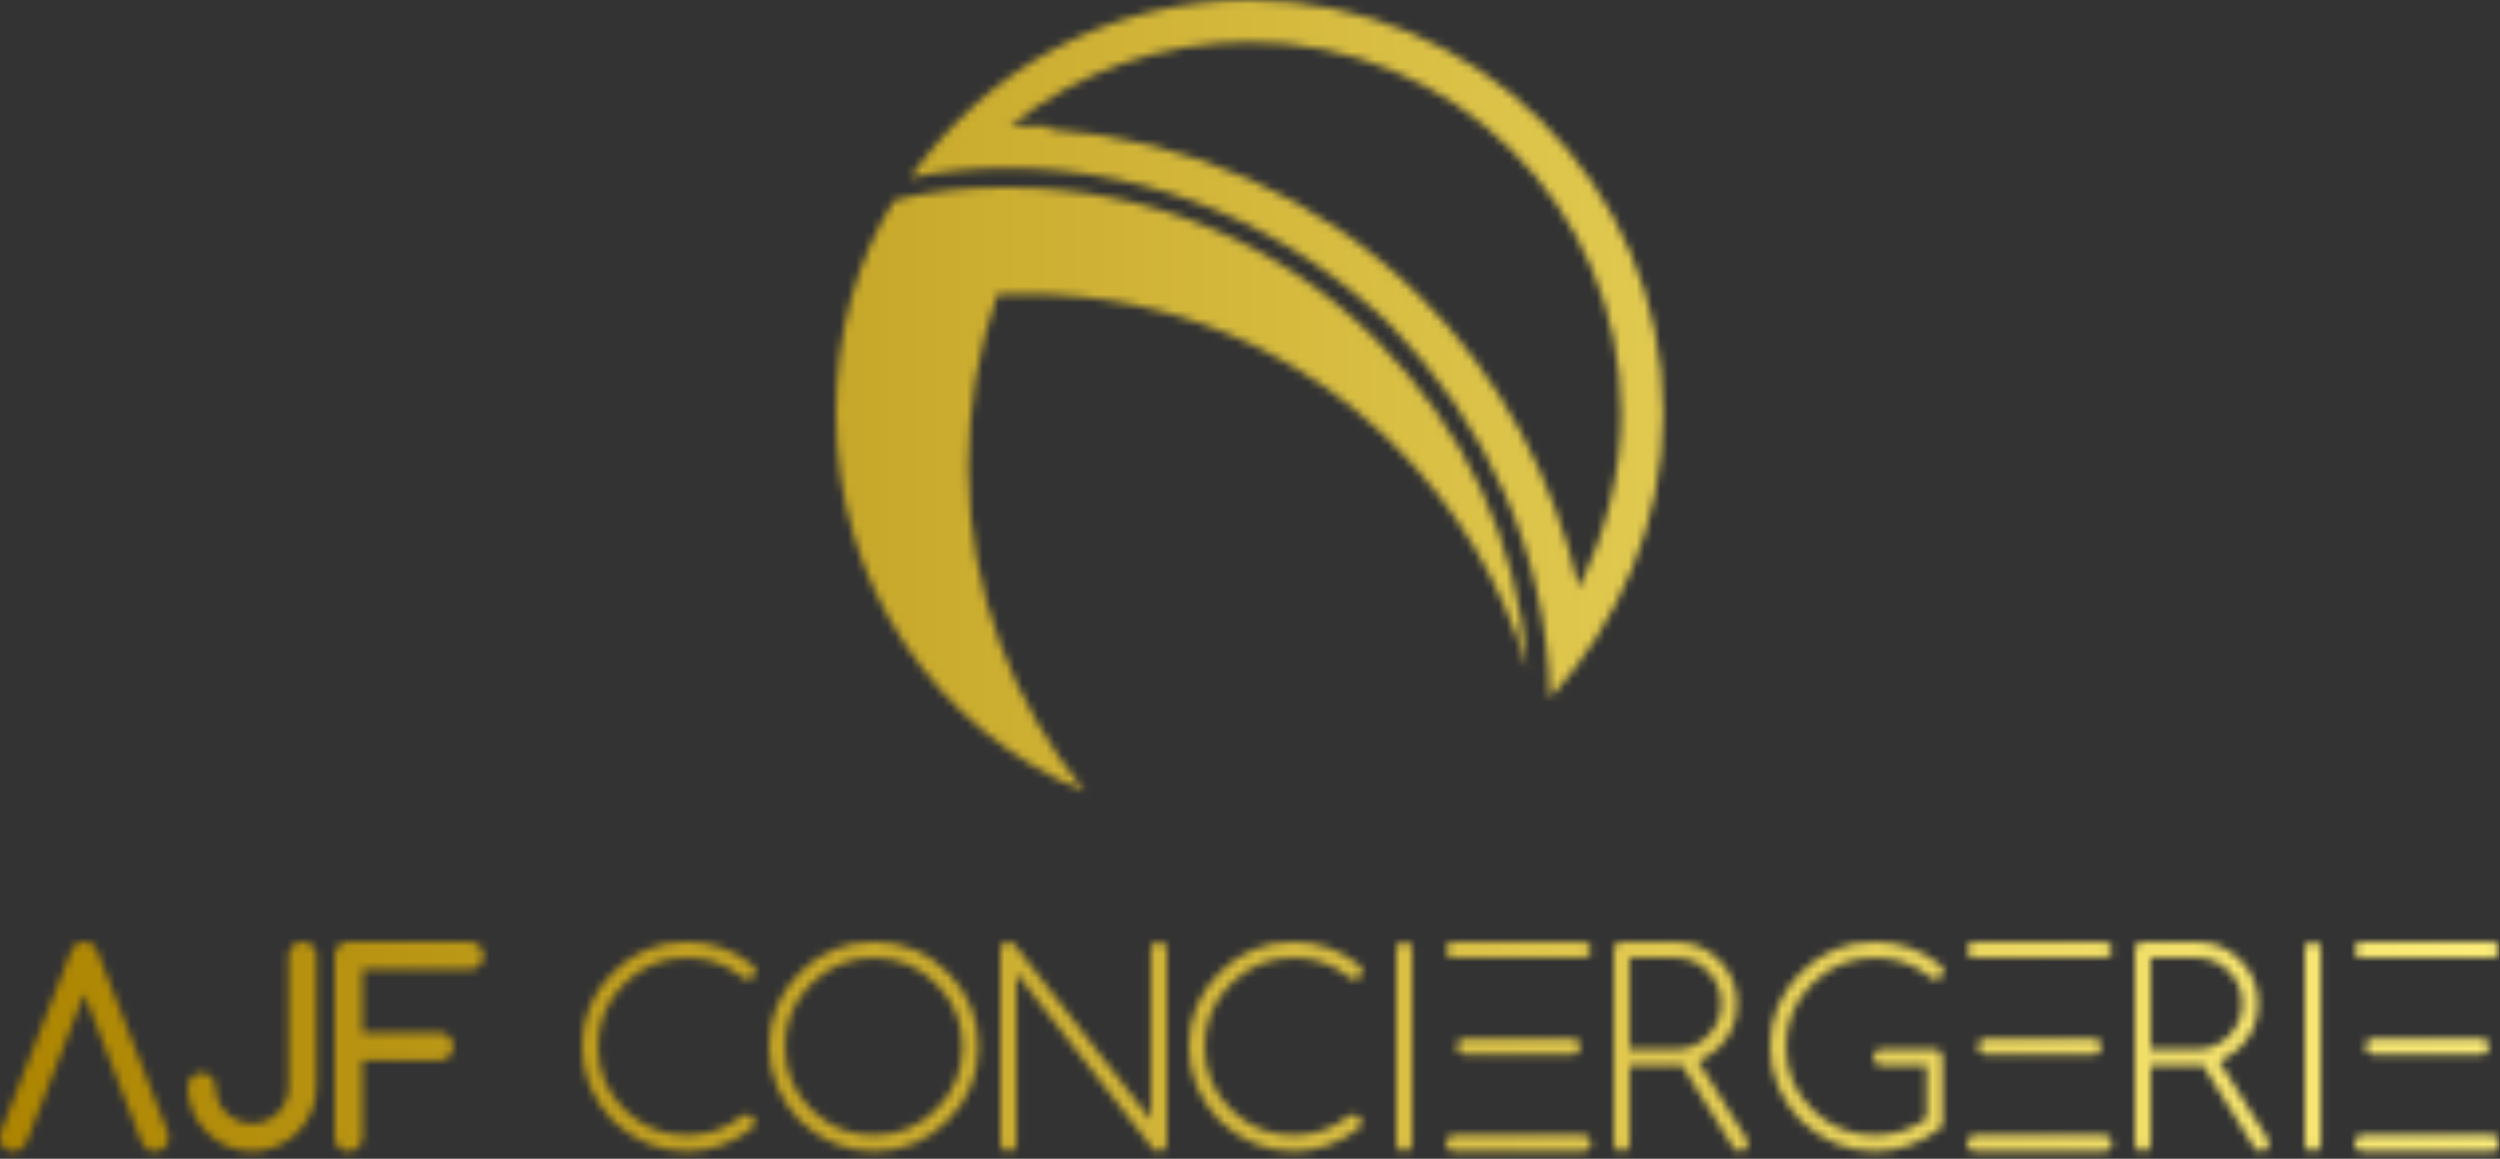 <svg xmlns="http://www.w3.org/2000/svg" xmlns:xlink="http://www.w3.org/1999/xlink" width="315px" height="146px" viewBox="0 0 315 146"><rect x="0" y="0" width="315" height="146" fill="#333333" stroke="none"/><title>Artboard Copy</title><defs><path d="M10.597,0 C11.355,0 11.91,0.406 12.265,1.219 L21.105,23.934 C21.203,24.164 21.253,24.402 21.253,24.644 C21.253,24.898 21.211,25.129 21.121,25.336 C21.035,25.547 20.91,25.73 20.75,25.891 C20.589,26.051 20.406,26.172 20.191,26.262 C19.976,26.348 19.746,26.394 19.503,26.394 C18.734,26.394 18.191,26.035 17.871,25.32 L10.597,6.582 L3.304,25.32 C2.964,26.035 2.425,26.394 1.691,26.394 C1.437,26.394 1.207,26.348 0.996,26.262 C0.789,26.172 0.605,26.051 0.445,25.891 C0.285,25.73 0.16,25.547 0.074,25.336 C0.044,25.267 0.02,25.196 5.96744876e-16,25.121 L5.96744876e-16,24.204 C0.023,24.115 0.053,24.025 0.089,23.934 L8.933,1.219 C9.285,0.406 9.839,0 10.597,0 Z" id="path-1"></path><linearGradient x1="-0.019%" y1="49.678%" x2="100%" y2="49.678%" id="linearGradient-3"><stop stop-color="#AC8400" offset="0%"></stop><stop stop-color="#FCED79" offset="100%"></stop></linearGradient><path d="M14.469,0 C14.953,0 15.363,0.168 15.707,0.512 C16.047,0.852 16.219,1.262 16.219,1.746 L16.219,18.277 C16.219,19.387 16.004,20.434 15.574,21.418 C15.145,22.402 14.567,23.266 13.832,24 C13.102,24.738 12.246,25.32 11.262,25.75 C10.277,26.18 9.227,26.394 8.117,26.394 C6.996,26.394 5.942,26.18 4.957,25.75 C3.973,25.32 3.117,24.734 2.387,23.992 C1.652,23.25 1.074,22.391 0.645,21.41 C0.215,20.434 3.55271368e-15,19.387 3.55271368e-15,18.277 C3.55271368e-15,17.793 0.172,17.379 0.512,17.039 C0.856,16.699 1.266,16.527 1.75,16.527 C2.235,16.527 2.649,16.699 2.988,17.039 C3.328,17.379 3.5,17.793 3.5,18.277 C3.5,18.926 3.621,19.531 3.863,20.09 C4.106,20.652 4.43,21.137 4.844,21.551 C5.254,21.965 5.742,22.289 6.305,22.531 C6.863,22.773 7.469,22.894 8.117,22.894 C8.754,22.894 9.356,22.773 9.914,22.531 C10.477,22.289 10.965,21.961 11.375,21.543 C11.789,21.125 12.117,20.637 12.356,20.074 C12.598,19.516 12.719,18.914 12.719,18.277 L12.719,1.746 C12.719,1.262 12.891,0.852 13.231,0.512 C13.574,0.168 13.985,0 14.469,0 Z" id="path-4"></path><path d="M17.008,0 C17.488,0 17.902,0.168 18.242,0.512 C18.586,0.852 18.754,1.262 18.754,1.746 C18.754,2.23 18.586,2.644 18.242,2.984 C17.902,3.324 17.488,3.496 17.008,3.496 L3.496,3.496 L3.496,11.445 L13.195,11.445 C13.68,11.445 14.09,11.617 14.433,11.957 C14.773,12.301 14.945,12.711 14.945,13.195 C14.945,13.68 14.773,14.094 14.433,14.434 C14.09,14.773 13.68,14.945 13.195,14.945 L3.496,14.945 L3.496,24.644 C3.496,25.129 3.324,25.539 2.984,25.883 C2.644,26.223 2.23,26.394 1.746,26.394 C1.262,26.394 0.851,26.223 0.512,25.883 C0.168,25.539 0,25.129 0,24.644 L0,1.746 C0,1.504 0.043,1.277 0.129,1.062 C0.219,0.848 0.344,0.66 0.5,0.504 C0.66,0.344 0.844,0.219 1.055,0.133 C1.262,0.043 1.496,0 1.746,0 L17.008,0 Z" id="path-6"></path><path d="M13.195,0 C16.332,0 19.117,1 21.562,3 C21.757,3.199 21.859,3.441 21.859,3.727 C21.859,4.004 21.757,4.238 21.562,4.437 C21.363,4.633 21.125,4.734 20.851,4.734 C20.566,4.734 20.285,4.602 20.011,4.336 C18.105,2.797 15.836,2.027 13.195,2.027 C10.117,2.027 7.484,3.121 5.297,5.312 C3.117,7.488 2.027,10.117 2.027,13.195 C2.027,16.285 3.117,18.918 5.297,21.098 C7.472,23.273 10.105,24.363 13.195,24.363 C15.859,24.363 18.191,23.543 20.191,21.906 C20.336,21.809 20.515,21.758 20.734,21.758 C21.023,21.758 21.261,21.855 21.461,22.055 C21.66,22.254 21.757,22.492 21.757,22.781 C21.757,23.055 21.675,23.281 21.511,23.457 C20.281,24.414 18.968,25.141 17.586,25.641 C16.199,26.141 14.738,26.394 13.195,26.394 C11.406,26.394 9.722,26.059 8.148,25.387 C6.578,24.715 5.148,23.766 3.859,22.531 C2.629,21.246 1.675,19.816 1.007,18.242 C0.336,16.672 -1.42108547e-14,14.988 -1.42108547e-14,13.195 C-1.42108547e-14,9.555 1.285,6.449 3.859,3.875 C6.445,1.293 9.558,0 13.195,0 Z" id="path-8"></path><path d="M13.2,0 C16.86,0 19.969,1.293 22.52,3.875 C25.102,6.449 26.395,9.555 26.395,13.195 C26.395,16.836 25.102,19.949 22.52,22.531 C19.957,25.105 16.852,26.394 13.2,26.394 C11.407,26.394 9.723,26.059 8.153,25.387 C6.578,24.715 5.149,23.766 3.864,22.531 C2.629,21.246 1.68,19.816 1.008,18.242 C0.336,16.672 -1.42108547e-14,14.988 -1.42108547e-14,13.195 C-1.42108547e-14,9.555 1.289,6.449 3.864,3.875 C6.446,1.293 9.559,0 13.2,0 Z M13.2,2.027 C10.141,2.027 7.508,3.121 5.297,5.312 C3.121,7.488 2.032,10.117 2.032,13.195 C2.032,16.285 3.121,18.918 5.297,21.098 C7.485,23.273 10.121,24.363 13.2,24.363 C16.278,24.363 18.907,23.273 21.082,21.098 C23.274,18.918 24.367,16.285 24.367,13.195 C24.367,10.117 23.274,7.488 21.082,5.312 C18.895,3.121 16.266,2.027 13.2,2.027 Z" id="path-10"></path><path d="M19.98,0 C20.254,0 20.488,0.098 20.687,0.297 C20.886,0.492 20.984,0.734 20.984,1.023 L20.984,25.371 C20.984,25.656 20.886,25.898 20.687,26.094 C20.488,26.293 20.254,26.394 19.98,26.394 C19.648,26.394 19.394,26.293 19.218,26.094 L2.031,3.992 L2.031,25.371 C2.031,25.656 1.933,25.898 1.742,26.094 C1.551,26.293 1.312,26.394 1.023,26.394 C0.738,26.394 0.496,26.293 0.301,26.094 C0.101,25.898 0,25.656 0,25.371 L0,1.023 C0,0.734 0.101,0.492 0.301,0.297 C0.496,0.098 0.738,0 1.023,0 C1.344,0 1.601,0.121 1.801,0.363 L18.957,22.418 L18.957,1.023 C18.957,0.734 19.054,0.492 19.254,0.297 C19.449,0.098 19.691,0 19.98,0 Z" id="path-12"></path><path d="M13.199,0 C16.332,0 19.121,1 21.563,3 C21.758,3.199 21.859,3.441 21.859,3.727 C21.859,4.004 21.758,4.238 21.563,4.437 C21.363,4.633 21.129,4.734 20.852,4.734 C20.566,4.734 20.285,4.602 20.012,4.336 C18.109,2.797 15.836,2.027 13.199,2.027 C10.117,2.027 7.484,3.121 5.297,5.312 C3.121,7.488 2.031,10.117 2.031,13.195 C2.031,16.285 3.121,18.918 5.297,21.098 C7.473,23.273 10.109,24.363 13.199,24.363 C15.859,24.363 18.191,23.543 20.191,21.906 C20.336,21.809 20.516,21.758 20.738,21.758 C21.023,21.758 21.266,21.855 21.461,22.055 C21.66,22.254 21.758,22.492 21.758,22.781 C21.758,23.055 21.676,23.281 21.512,23.457 C20.281,24.414 18.973,25.141 17.586,25.641 C16.199,26.141 14.738,26.394 13.199,26.394 C11.406,26.394 9.723,26.059 8.152,25.387 C6.578,24.715 5.148,23.766 3.863,22.531 C2.629,21.246 1.68,19.816 1.008,18.242 C0.336,16.672 0,14.988 0,13.195 C0,9.555 1.289,6.449 3.863,3.875 C6.445,1.293 9.559,0 13.199,0 Z" id="path-14"></path><path d="M1.004,0 C1.289,0 1.531,0.098 1.73,0.297 C1.929,0.492 2.027,0.734 2.027,1.023 L2.027,25.371 C2.027,25.656 1.929,25.898 1.73,26.094 C1.531,26.293 1.289,26.394 1.004,26.394 C0.718,26.394 0.48,26.293 0.289,26.094 C0.093,25.898 0,25.656 0,25.371 L0,1.023 C0,0.734 0.093,0.492 0.289,0.297 C0.48,0.098 0.718,0 1.004,0 Z" id="path-16"></path><path d="M17.274,24.363 C17.547,24.363 17.785,24.461 17.981,24.66 C18.18,24.859 18.278,25.094 18.278,25.371 C18.278,25.656 18.18,25.898 17.981,26.094 C17.785,26.293 17.547,26.394 17.274,26.394 L1.024,26.394 C0.739,26.394 0.496,26.293 0.297,26.094 C0.102,25.898 0,25.656 0,25.371 C0,25.094 0.102,24.859 0.297,24.66 C0.496,24.461 0.739,24.363 1.024,24.363 L17.274,24.363 Z M15.903,12.172 C16.192,12.172 16.434,12.273 16.629,12.469 C16.828,12.668 16.926,12.91 16.926,13.195 C16.926,13.48 16.828,13.723 16.629,13.922 C16.434,14.121 16.192,14.219 15.903,14.219 L2.379,14.219 C2.125,14.207 1.895,14.105 1.692,13.914 C1.489,13.723 1.387,13.48 1.387,13.195 C1.387,12.922 1.485,12.687 1.676,12.496 C1.676,12.496 1.723,12.445 1.821,12.352 C1.918,12.254 2.11,12.195 2.395,12.172 L15.903,12.172 Z M17.274,0 C17.547,0 17.785,0.098 17.981,0.297 C18.18,0.492 18.278,0.734 18.278,1.023 C18.278,1.297 18.18,1.531 17.981,1.73 C17.785,1.93 17.547,2.027 17.274,2.027 L1.024,2.027 C0.739,2.027 0.496,1.93 0.297,1.73 C0.102,1.531 0,1.297 0,1.023 C0,0.734 0.102,0.492 0.297,0.297 C0.496,0.098 0.739,0 1.024,0 L17.274,0 Z" id="path-18"></path><path d="M7.785,0 C9.941,0 11.773,0.758 13.281,2.277 C14.797,3.793 15.555,5.629 15.555,7.785 C15.555,9.941 14.805,11.773 13.297,13.277 C12.582,13.992 11.703,14.586 10.656,15.059 L16.746,24.824 C16.863,25 16.926,25.184 16.926,25.371 C16.926,25.656 16.828,25.898 16.629,26.094 C16.43,26.293 16.187,26.394 15.902,26.394 C15.551,26.394 15.254,26.211 15.012,25.848 L8.562,15.539 C8.332,15.559 8.074,15.57 7.785,15.57 L2.031,15.57 L2.031,25.371 C2.031,25.656 1.93,25.898 1.734,26.094 C1.535,26.293 1.293,26.394 1.008,26.394 C0.73,26.394 0.496,26.293 0.297,26.094 C0.101,25.898 2.84217094e-14,25.656 2.84217094e-14,25.371 L2.84217094e-14,1.023 C2.84217094e-14,0.734 0.101,0.492 0.297,0.297 C0.496,0.098 0.73,0 1.008,0 L7.785,0 Z M7.785,2.027 L2.031,2.027 L2.031,13.543 L7.785,13.543 C9.371,13.543 10.723,12.98 11.844,11.859 C12.965,10.738 13.527,9.379 13.527,7.785 C13.527,6.168 12.965,4.816 11.844,3.727 C10.723,2.594 9.371,2.027 7.785,2.027 Z" id="path-20"></path><path d="M13.199,0 C16.332,0 19.121,1 21.563,3 C21.762,3.199 21.86,3.441 21.86,3.727 C21.86,4.004 21.762,4.238 21.563,4.437 C21.364,4.633 21.129,4.734 20.852,4.734 C20.567,4.734 20.285,4.602 20.012,4.336 C18.11,2.797 15.836,2.027 13.199,2.027 C10.121,2.027 7.485,3.121 5.297,5.312 C3.121,7.488 2.031,10.117 2.031,13.195 C2.031,16.285 3.121,18.918 5.297,21.098 C7.473,23.273 10.11,24.363 13.199,24.363 C15.617,24.363 17.797,23.664 19.731,22.27 L19.731,15.57 L14.039,15.57 C13.754,15.57 13.516,15.473 13.321,15.273 C13.129,15.078 13.035,14.836 13.035,14.547 C13.035,14.262 13.129,14.023 13.321,13.832 C13.516,13.637 13.754,13.543 14.039,13.543 L20.754,13.543 C21.02,13.543 21.258,13.641 21.481,13.84 C21.668,14.047 21.762,14.285 21.762,14.547 L21.762,22.781 C21.762,23.078 21.676,23.301 21.512,23.457 C20.281,24.414 18.973,25.141 17.586,25.641 C16.199,26.141 14.738,26.394 13.199,26.394 C11.406,26.394 9.723,26.059 8.153,25.387 C6.578,24.715 5.149,23.766 3.864,22.531 C2.629,21.246 1.68,19.816 1.008,18.242 C0.336,16.672 0,14.988 0,13.195 C0,9.555 1.289,6.449 3.864,3.875 C6.446,1.293 9.559,0 13.199,0 Z" id="path-22"></path><path d="M17.269,24.363 C17.546,24.363 17.781,24.461 17.98,24.66 C18.179,24.859 18.277,25.094 18.277,25.371 C18.277,25.656 18.179,25.898 17.98,26.094 C17.781,26.293 17.546,26.394 17.269,26.394 L1.023,26.394 C0.738,26.394 0.496,26.293 0.296,26.094 C0.097,25.898 2.84217094e-14,25.656 2.84217094e-14,25.371 C2.84217094e-14,25.094 0.097,24.859 0.296,24.66 C0.496,24.461 0.738,24.363 1.023,24.363 L17.269,24.363 Z M15.902,12.172 C16.187,12.172 16.429,12.273 16.628,12.469 C16.824,12.668 16.925,12.91 16.925,13.195 C16.925,13.48 16.824,13.723 16.628,13.922 C16.429,14.121 16.187,14.219 15.902,14.219 L2.375,14.219 C2.121,14.207 1.894,14.105 1.691,13.914 C1.488,13.723 1.386,13.48 1.386,13.195 C1.386,12.922 1.48,12.687 1.675,12.496 C1.675,12.496 1.692,12.478 1.726,12.443 L1.816,12.352 C1.914,12.254 2.105,12.195 2.39,12.172 L15.902,12.172 Z M17.269,0 C17.546,0 17.781,0.098 17.98,0.297 C18.179,0.492 18.277,0.734 18.277,1.023 C18.277,1.297 18.179,1.531 17.98,1.73 C17.781,1.93 17.546,2.027 17.269,2.027 L1.023,2.027 C0.738,2.027 0.496,1.93 0.296,1.73 C0.097,1.531 2.84217094e-14,1.297 2.84217094e-14,1.023 C2.84217094e-14,0.734 0.097,0.492 0.296,0.297 C0.496,0.098 0.738,0 1.023,0 L17.269,0 Z" id="path-24"></path><path d="M7.785,0 C9.942,0 11.77,0.758 13.277,2.277 C14.797,3.793 15.555,5.629 15.555,7.785 C15.555,9.941 14.801,11.773 13.293,13.277 C12.578,13.992 11.699,14.586 10.656,15.059 L16.742,24.824 C16.863,25 16.922,25.184 16.922,25.371 C16.922,25.656 16.824,25.898 16.625,26.094 C16.43,26.293 16.188,26.394 15.903,26.394 C15.551,26.394 15.254,26.211 15.012,25.848 L8.559,15.539 C8.328,15.559 8.07,15.57 7.785,15.57 L2.027,15.57 L2.027,25.371 C2.027,25.656 1.93,25.898 1.731,26.094 C1.531,26.293 1.289,26.394 1.004,26.394 C0.731,26.394 0.492,26.293 0.297,26.094 C0.098,25.898 5.68434189e-14,25.656 5.68434189e-14,25.371 L5.68434189e-14,1.023 C5.68434189e-14,0.734 0.098,0.492 0.297,0.297 C0.492,0.098 0.731,0 1.004,0 L7.785,0 Z M7.785,2.027 L2.027,2.027 L2.027,13.543 L7.785,13.543 C9.367,13.543 10.723,12.98 11.844,11.859 C12.965,10.738 13.527,9.379 13.527,7.785 C13.527,6.168 12.965,4.816 11.844,3.727 C10.723,2.594 9.367,2.027 7.785,2.027 Z" id="path-26"></path><path d="M1.008,0 C1.293,0 1.535,0.098 1.735,0.297 C1.93,0.492 2.031,0.734 2.031,1.023 L2.031,25.371 C2.031,25.656 1.93,25.898 1.735,26.094 C1.535,26.293 1.293,26.394 1.008,26.394 C0.723,26.394 0.481,26.293 0.289,26.094 C0.098,25.898 0,25.656 0,25.371 L0,1.023 C0,0.734 0.098,0.492 0.289,0.297 C0.481,0.098 0.723,0 1.008,0 Z" id="path-28"></path><path d="M17.269,24.363 C17.547,24.363 17.781,24.461 17.98,24.66 C18.179,24.859 18.277,25.094 18.277,25.371 C18.277,25.656 18.179,25.898 17.98,26.094 C17.781,26.293 17.547,26.394 17.269,26.394 L1.023,26.394 C0.738,26.394 0.496,26.293 0.297,26.094 C0.097,25.898 5.68434189e-14,25.656 5.68434189e-14,25.371 C5.68434189e-14,25.094 0.097,24.859 0.297,24.66 C0.496,24.461 0.738,24.363 1.023,24.363 L17.269,24.363 Z M15.902,12.172 C16.187,12.172 16.429,12.273 16.629,12.469 C16.824,12.668 16.925,12.91 16.925,13.195 C16.925,13.48 16.824,13.723 16.629,13.922 C16.429,14.121 16.187,14.219 15.902,14.219 L2.375,14.219 C2.121,14.207 1.894,14.105 1.691,13.914 C1.488,13.723 1.386,13.48 1.386,13.195 C1.386,12.922 1.48,12.687 1.675,12.496 C1.675,12.496 1.722,12.445 1.82,12.352 C1.914,12.254 2.105,12.195 2.39,12.172 L15.902,12.172 Z M17.269,0 C17.547,0 17.781,0.098 17.98,0.297 C18.179,0.492 18.277,0.734 18.277,1.023 C18.277,1.297 18.179,1.531 17.98,1.73 C17.781,1.93 17.547,2.027 17.269,2.027 L1.023,2.027 C0.738,2.027 0.496,1.93 0.297,1.73 C0.097,1.531 5.68434189e-14,1.297 5.68434189e-14,1.023 C5.68434189e-14,0.734 0.097,0.492 0.297,0.297 C0.496,0.098 0.738,0 1.023,0 L17.269,0 Z" id="path-30"></path><path d="M42.75,0 C71.25,0 94.863,23.207 94.863,52.113 C94.863,65.953 89.164,78.574 80.613,87.938 C80.207,69.617 72.469,53.332 60.664,41.121 C48.043,28.906 30.945,21.172 12.215,21.172 C8.145,21.172 3.668,21.578 0,22.391 C9.367,8.957 24.836,0 42.75,0 Z M42.75,5.293 C31.758,5.293 21.172,8.957 12.621,15.879 L17.508,15.879 L17.508,16.285 C35.016,17.508 51.707,24.836 64.328,37.457 C74.504,47.633 81.02,60.254 84.277,74.098 C87.535,67.176 89.57,59.848 89.57,52.113 C89.57,26.055 68.398,5.293 42.75,5.293 Z" id="path-32"></path><path d="M21.578,0 C39.898,0 56.183,7.328 67.992,19.137 C78.984,30.129 85.906,44.375 87.125,60.66 C83.867,49.668 78.168,40.305 70.433,32.571 C58.629,20.762 42.343,13.434 24.019,13.434 L20.359,13.434 C17.914,20.356 16.691,27.684 16.691,35.012 L16.691,35.418 C16.691,50.891 22.394,65.141 31.347,76.133 C12.621,68.399 0,50.078 0,28.5 C0,18.727 2.445,9.364 7.328,1.629 C11.808,0.407 16.691,0 21.578,0 Z" id="path-34"></path></defs><g id="Artboard-Copy" stroke="none" stroke-width="1" fill="none" fill-rule="evenodd"><g id="base_logo_transparent_background" transform="translate(0, -0)"><g id="Group-3" transform="translate(0, 118.668)"><mask id="mask-2" fill="white"><use xlink:href="#path-1"></use></mask><g id="Clip-2"></g><polygon id="Fill-1" fill="url(#linearGradient-3)" mask="url(#mask-2)" points="0.001 27.332 314.941 27.332 314.941 -118.668 0.001 -118.668"></polygon></g><g id="Group-6" transform="translate(23.644, 118.668)"><mask id="mask-5" fill="white"><use xlink:href="#path-4"></use></mask><g id="Clip-5"></g><polygon id="Fill-4" fill="url(#linearGradient-3)" mask="url(#mask-5)" points="-23.643 27.332 291.297 27.332 291.297 -118.668 -23.643 -118.668"></polygon></g><g id="Group-9" transform="translate(42.156, 118.668)"><mask id="mask-7" fill="white"><use xlink:href="#path-6"></use></mask><g id="Clip-8"></g><polygon id="Fill-7" fill="url(#linearGradient-3)" mask="url(#mask-7)" points="-42.155 27.332 272.785 27.332 272.785 -118.668 -42.155 -118.668"></polygon></g><g id="Group-12" transform="translate(73.332, 118.668)"><mask id="mask-9" fill="white"><use xlink:href="#path-8"></use></mask><g id="Clip-11"></g><polygon id="Fill-10" fill="url(#linearGradient-3)" mask="url(#mask-9)" points="-73.331 27.332 241.609 27.332 241.609 -118.668 -73.331 -118.668"></polygon></g><g id="Group-15" transform="translate(96.886, 118.668)"><mask id="mask-11" fill="white"><use xlink:href="#path-10"></use></mask><g id="Clip-14"></g><polygon id="Fill-13" fill="url(#linearGradient-3)" mask="url(#mask-11)" points="-96.885 27.332 218.055 27.332 218.055 -118.668 -96.885 -118.668"></polygon></g><g id="Group-18" transform="translate(126.035, 118.668)"><mask id="mask-13" fill="white"><use xlink:href="#path-12"></use></mask><g id="Clip-17"></g><polygon id="Fill-16" fill="url(#linearGradient-3)" mask="url(#mask-13)" points="-126.034 27.332 188.906 27.332 188.906 -118.668 -126.034 -118.668"></polygon></g><g id="Group-21" transform="translate(149.773, 118.668)"><mask id="mask-15" fill="white"><use xlink:href="#path-14"></use></mask><g id="Clip-20"></g><polygon id="Fill-19" fill="url(#linearGradient-3)" mask="url(#mask-15)" points="-149.772 27.332 165.168 27.332 165.168 -118.668 -149.772 -118.668"></polygon></g><g id="Group-24" transform="translate(175.914, 118.668)"><mask id="mask-17" fill="white"><use xlink:href="#path-16"></use></mask><g id="Clip-23"></g><polygon id="Fill-22" fill="url(#linearGradient-3)" mask="url(#mask-17)" points="-175.913 27.332 139.027 27.332 139.027 -118.668 -175.913 -118.668"></polygon></g><g id="Group-27" transform="translate(182.179, 118.668)"><mask id="mask-19" fill="white"><use xlink:href="#path-18"></use></mask><g id="Clip-26"></g><polygon id="Fill-25" fill="url(#linearGradient-3)" mask="url(#mask-19)" points="-182.178 27.332 132.762 27.332 132.762 -118.668 -182.178 -118.668"></polygon></g><g id="Group-30" transform="translate(203.32, 118.668)"><mask id="mask-21" fill="white"><use xlink:href="#path-20"></use></mask><g id="Clip-29"></g><polygon id="Fill-28" fill="url(#linearGradient-3)" mask="url(#mask-21)" points="-203.319 27.332 111.621 27.332 111.621 -118.668 -203.319 -118.668"></polygon></g><g id="Group-33" transform="translate(223.015, 118.668)"><mask id="mask-23" fill="white"><use xlink:href="#path-22"></use></mask><g id="Clip-32"></g><polygon id="Fill-31" fill="url(#linearGradient-3)" mask="url(#mask-23)" points="-223.014 27.332 91.926 27.332 91.926 -118.668 -223.014 -118.668"></polygon></g><g id="Group-36" transform="translate(247.836, 118.668)"><mask id="mask-25" fill="white"><use xlink:href="#path-24"></use></mask><g id="Clip-35"></g><polygon id="Fill-34" fill="url(#linearGradient-3)" mask="url(#mask-25)" points="-247.835 27.332 67.105 27.332 67.105 -118.668 -247.835 -118.668"></polygon></g><g id="Group-39" transform="translate(268.976, 118.668)"><mask id="mask-27" fill="white"><use xlink:href="#path-26"></use></mask><g id="Clip-38"></g><polygon id="Fill-37" fill="url(#linearGradient-3)" mask="url(#mask-27)" points="-268.975 27.332 45.965 27.332 45.965 -118.668 -268.975 -118.668"></polygon></g><g id="Group-42" transform="translate(290.394, 118.668)"><mask id="mask-29" fill="white"><use xlink:href="#path-28"></use></mask><g id="Clip-41"></g><polygon id="Fill-40" fill="url(#linearGradient-3)" mask="url(#mask-29)" points="-290.393 27.332 24.547 27.332 24.547 -118.668 -290.393 -118.668"></polygon></g><g id="Group-45" transform="translate(296.664, 118.668)"><mask id="mask-31" fill="white"><use xlink:href="#path-30"></use></mask><g id="Clip-44"></g><polygon id="Fill-43" fill="url(#linearGradient-3)" mask="url(#mask-31)" points="-296.663 27.332 18.277 27.332 18.277 -118.668 -296.663 -118.668"></polygon></g><g id="Group-48" transform="translate(114.691, 0)"><mask id="mask-33" fill="white"><use xlink:href="#path-32"></use></mask><g id="Clip-47"></g><polygon id="Fill-46" fill="url(#linearGradient-3)" mask="url(#mask-33)" points="-114.69 146 200.25 146 200.25 0 -114.69 0"></polygon></g><g id="Group-51" transform="translate(105.328, 23.613)"><mask id="mask-35" fill="white"><use xlink:href="#path-34"></use></mask><g id="Clip-50"></g><polygon id="Fill-49" fill="url(#linearGradient-3)" mask="url(#mask-35)" points="-105.327 122.387 209.613 122.387 209.613 -23.613 -105.327 -23.613"></polygon></g></g></g></svg>